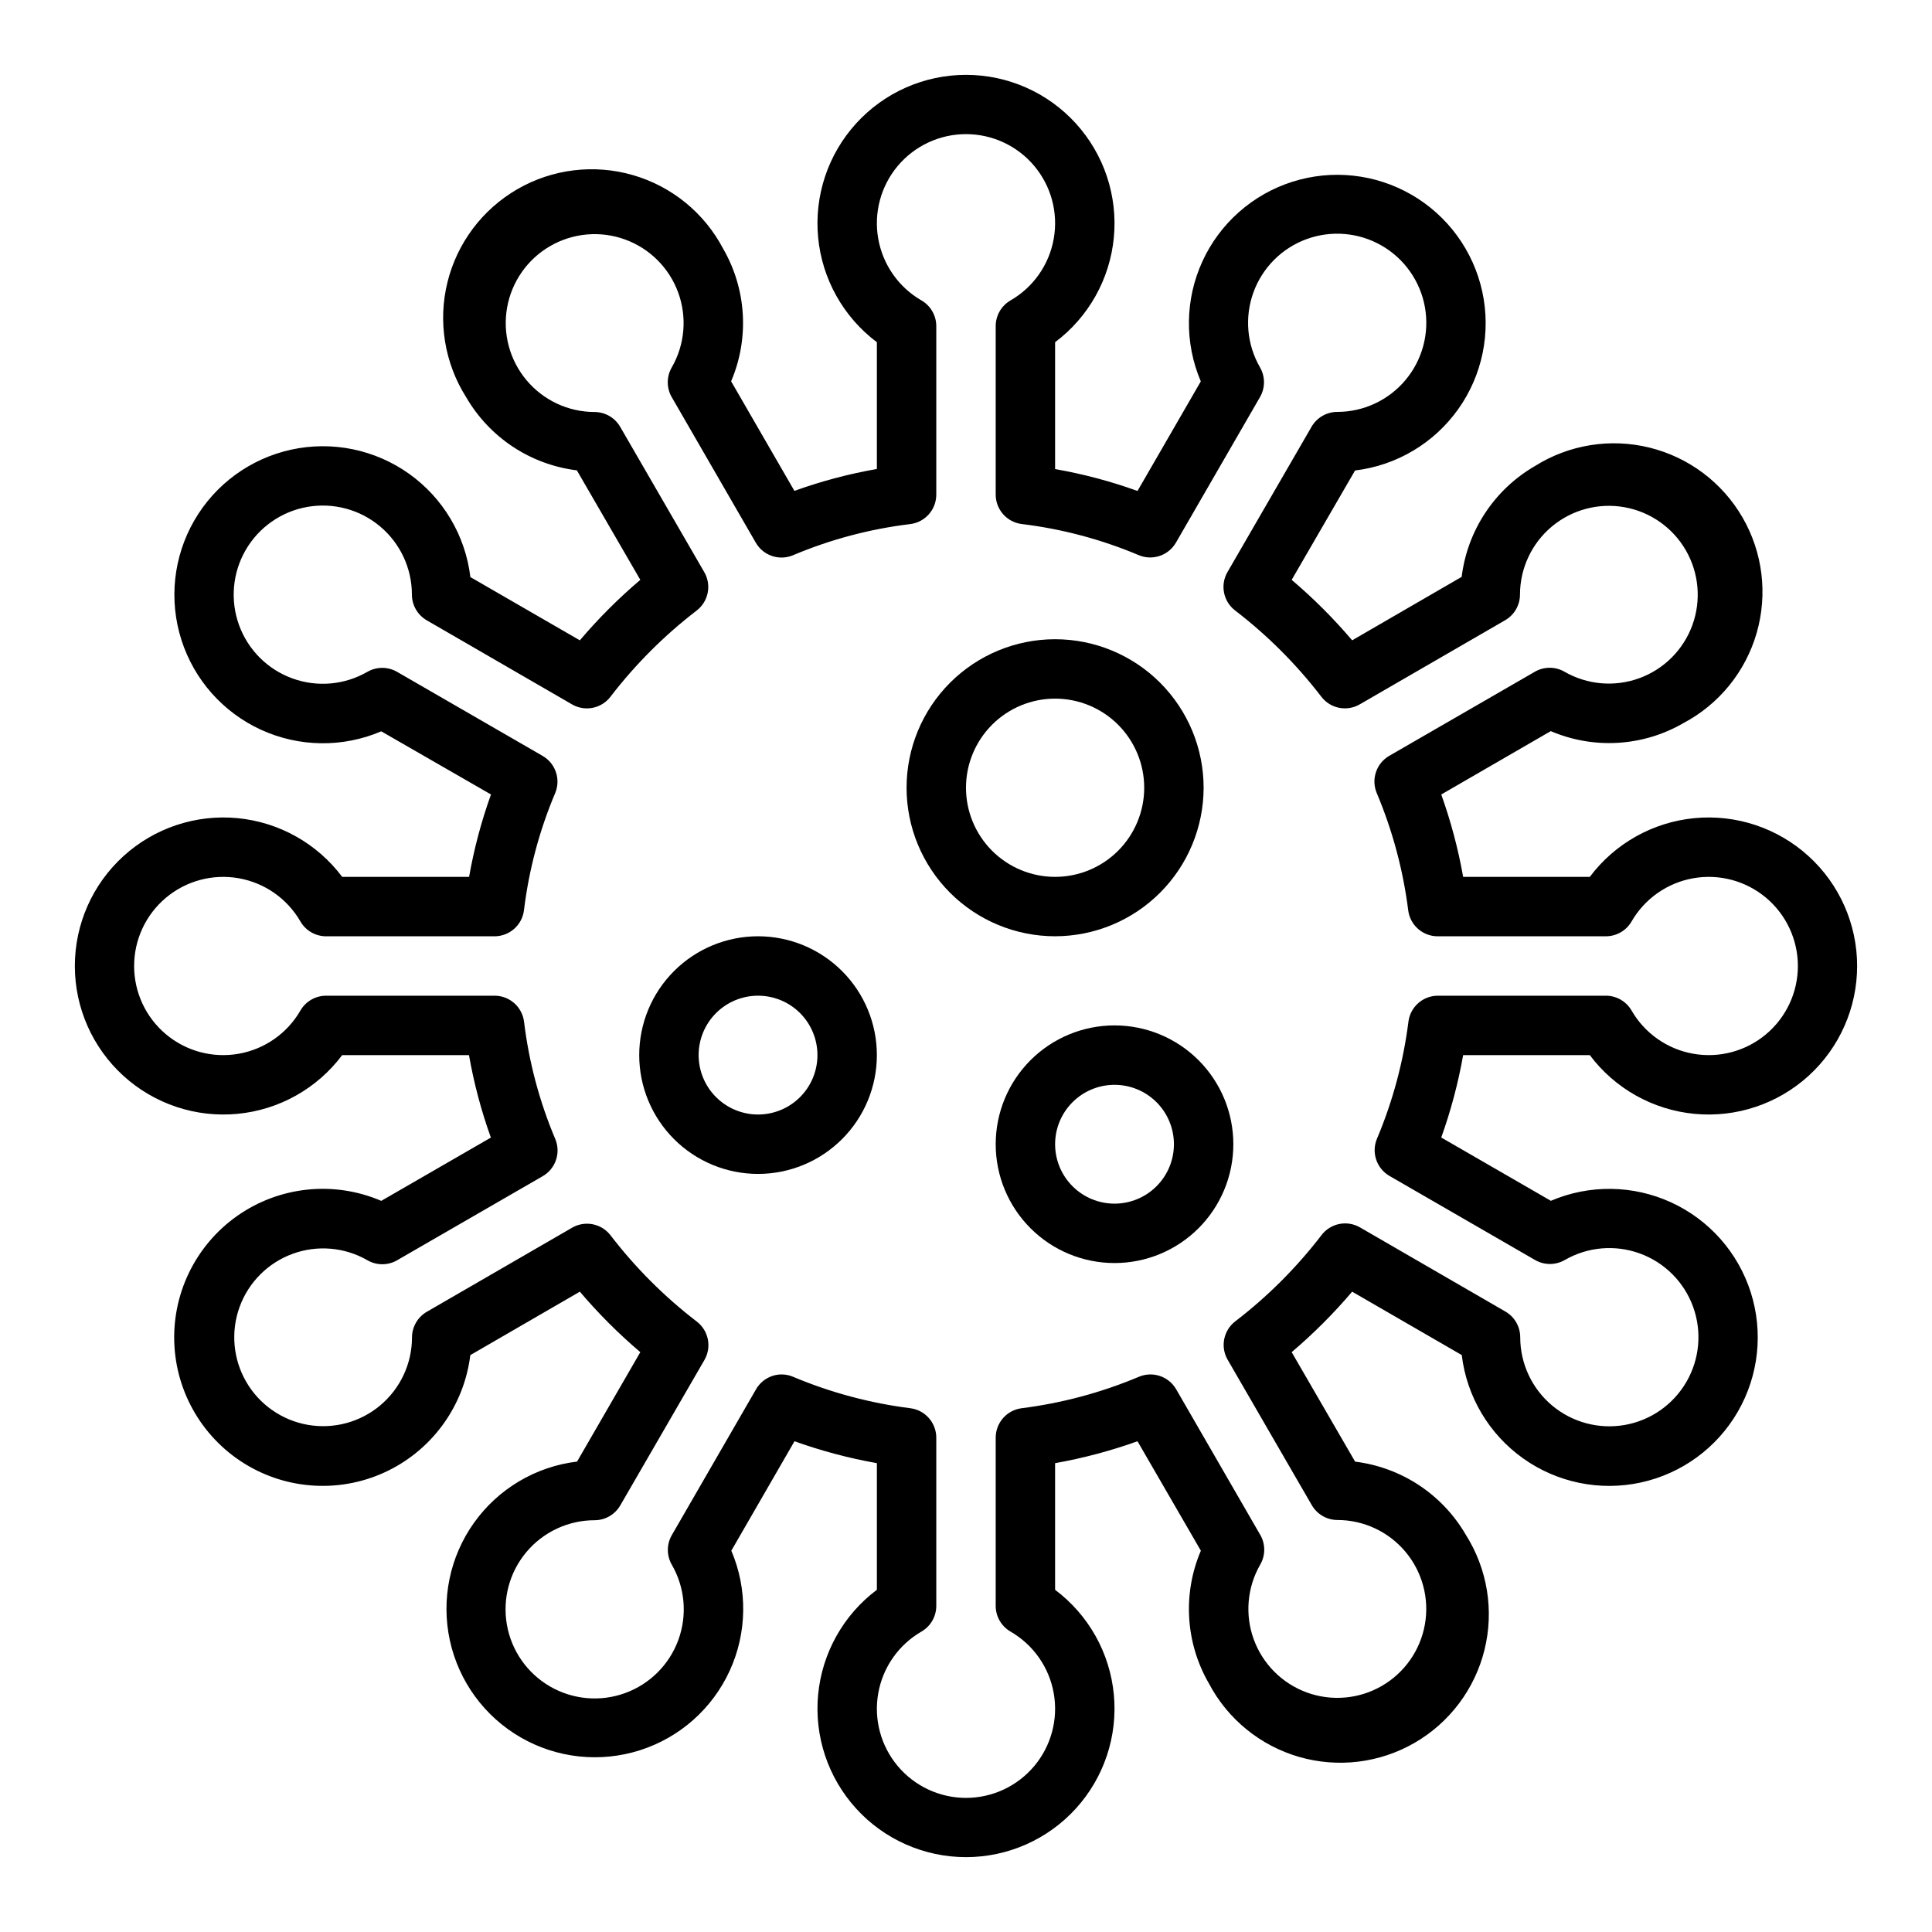 <?xml version="1.0" encoding="UTF-8"?>
<!-- Uploaded to: ICON Repo, www.svgrepo.com, Generator: ICON Repo Mixer Tools -->
<svg fill="#000000" width="800px" height="800px" version="1.1" viewBox="144 144 512 512" xmlns="http://www.w3.org/2000/svg">
 <g>
  <path d="m400 636.16c-11.086 0-21.66-4.676-29.117-12.875-7.461-8.203-11.117-19.168-10.07-30.203 1.051-11.035 6.703-21.121 15.57-27.77v-33.559c-7.43-1.32-14.734-3.262-21.836-5.805l-16.738 29.004c4.344 10.184 4.191 21.727-0.422 31.797-4.609 10.066-13.25 17.723-23.801 21.086-10.551 3.363-22.027 2.125-31.617-3.414-9.586-5.539-16.395-14.863-18.75-25.684-2.356-10.82-0.039-22.129 6.375-31.152 6.418-9.023 16.344-14.926 27.336-16.25l16.762-29c-5.769-4.898-11.129-10.262-16.027-16.027l-29.027 16.812c-1.508 12.277-8.68 23.137-19.379 29.348-11.812 6.848-26.328 7.082-38.355 0.625-12.031-6.461-19.852-18.691-20.672-32.316-0.816-13.629 5.484-26.707 16.652-34.562 11.168-7.852 25.609-9.355 38.156-3.973l29.047-16.773c-2.555-7.106-4.496-14.418-5.801-21.855h-33.598c-6.652 8.871-16.734 14.523-27.773 15.57-11.035 1.047-22-2.609-30.199-10.07-8.203-7.457-12.879-18.027-12.879-29.113s4.676-21.66 12.879-29.117c8.199-7.461 19.164-11.117 30.199-10.07 11.039 1.051 21.121 6.703 27.773 15.57h33.629c1.305-7.434 3.246-14.738 5.801-21.836l-29.078-16.738c-10.195 4.356-21.758 4.211-31.84-0.402-10.082-4.609-17.75-13.262-21.121-23.824s-2.133-22.055 3.414-31.656c5.547-9.602 14.883-16.418 25.719-18.773 10.832-2.356 22.156-0.031 31.191 6.398 9.031 6.43 14.934 16.371 16.25 27.379l29.012 16.762c4.898-5.769 10.258-11.129 16.027-16.027l-16.816-29.02c-12.277-1.508-23.137-8.688-29.34-19.387-5.727-9.055-7.516-20.051-4.957-30.449 2.559-10.402 9.25-19.312 18.523-24.672 9.273-5.363 20.336-6.711 30.625-3.734 10.293 2.973 18.926 10.012 23.91 19.496 6.199 10.727 6.984 23.75 2.117 35.148l16.773 29.039h0.004c7.102-2.559 14.414-4.5 21.852-5.801v-33.598c-8.867-6.652-14.52-16.734-15.57-27.773-1.047-11.035 2.609-22 10.07-30.199 7.457-8.203 18.031-12.879 29.117-12.879s21.656 4.676 29.113 12.879c7.461 8.199 11.117 19.164 10.07 30.199-1.047 11.039-6.699 21.121-15.57 27.773v33.621c7.434 1.305 14.738 3.242 21.84 5.801l16.773-29.039c-4.344-10.188-4.188-21.73 0.422-31.797 4.609-10.066 13.254-17.723 23.801-21.09 10.551-3.363 22.031-2.121 31.617 3.418 9.586 5.539 16.395 14.863 18.75 25.68 2.356 10.82 0.043 22.133-6.375 31.156-6.418 9.023-16.344 14.922-27.336 16.246l-16.797 28.98c5.766 4.898 11.129 10.258 16.027 16.027l29.023-16.816c1.504-12.281 8.684-23.145 19.387-29.348 9.055-5.699 20.035-7.465 30.422-4.898 10.383 2.57 19.273 9.254 24.625 18.516 5.356 9.262 6.707 20.301 3.746 30.582-2.957 10.281-9.973 18.91-19.43 23.91-10.727 6.211-23.75 6.992-35.141 2.117l-29.02 16.793c2.543 7.102 4.484 14.406 5.805 21.836h33.559c6.648-8.867 16.734-14.52 27.77-15.57 11.035-1.047 22 2.609 30.203 10.07 8.199 7.457 12.875 18.031 12.875 29.117s-4.676 21.656-12.875 29.113c-8.203 7.461-19.168 11.117-30.203 10.07-11.035-1.047-21.121-6.699-27.77-15.57h-33.559c-1.32 7.43-3.262 14.734-5.805 21.84l29.047 16.773h0.004c10.195-4.356 21.754-4.211 31.836 0.402 10.082 4.613 17.754 13.262 21.125 23.824 3.371 10.562 2.129 22.059-3.418 31.656-5.543 9.602-14.883 16.418-25.715 18.773-10.836 2.356-22.16 0.035-31.191-6.398-9.035-6.43-14.934-16.371-16.254-27.379l-29.047-16.797c-4.898 5.766-10.262 11.129-16.027 16.027l16.812 29.016c12.277 1.512 23.137 8.688 29.34 19.387 5.727 9.055 7.519 20.051 4.957 30.453-2.559 10.402-9.25 19.309-18.523 24.672-9.273 5.359-20.332 6.707-30.625 3.734-10.289-2.977-18.926-10.016-23.91-19.496-6.199-10.73-6.984-23.754-2.117-35.148l-16.789-29.004c-7.106 2.543-14.41 4.484-21.84 5.805v33.559c8.871 6.648 14.523 16.734 15.57 27.77 1.047 11.035-2.609 22-10.07 30.203-7.457 8.199-18.027 12.875-29.113 12.875zm-48.887-127.92c1.059-0.004 2.106 0.211 3.078 0.629 9.93 4.176 20.383 6.981 31.07 8.328 3.926 0.508 6.867 3.852 6.863 7.812v44.555c0.004 2.816-1.496 5.418-3.934 6.824-6.047 3.492-10.238 9.477-11.449 16.352-1.215 6.875 0.68 13.934 5.164 19.281 4.488 5.348 11.113 8.438 18.094 8.438s13.602-3.09 18.09-8.438c4.488-5.348 6.379-12.406 5.164-19.281-1.211-6.875-5.402-12.859-11.449-16.352-2.438-1.406-3.938-4.008-3.934-6.824v-44.555c0-3.961 2.938-7.305 6.863-7.812 10.688-1.348 21.141-4.152 31.07-8.328 3.66-1.555 7.906-0.137 9.895 3.309l22.277 38.574 0.004-0.004c1.406 2.438 1.406 5.438 0 7.875-3.477 6.031-4.106 13.293-1.719 19.836 2.387 6.539 7.543 11.691 14.086 14.074 6.543 2.379 13.805 1.742 19.832-1.734 6.031-3.481 10.215-9.449 11.43-16.305 1.215-6.856-0.664-13.898-5.133-19.238s-11.066-8.43-18.031-8.441c-2.809-0.004-5.402-1.504-6.809-3.938l-22.277-38.496v0.004c-2.008-3.434-1.141-7.824 2.023-10.234 8.574-6.582 16.25-14.254 22.828-22.828 2.41-3.168 6.801-4.039 10.234-2.031l38.496 22.277h-0.004c2.438 1.406 3.938 4.004 3.938 6.816 0.004 6.981 3.098 13.602 8.445 18.086 5.348 4.481 12.406 6.371 19.281 5.156s12.855-5.41 16.344-11.457c3.488-6.043 4.125-13.324 1.734-19.883-2.387-6.559-7.555-11.723-14.113-14.109s-13.84-1.75-19.883 1.738c-2.438 1.406-5.438 1.406-7.871 0l-38.574-22.277c-3.441-1.984-4.863-6.227-3.316-9.887 4.188-9.93 6.992-20.387 8.34-31.078 0.531-3.879 3.832-6.773 7.746-6.801h44.555c2.816-0.004 5.418 1.496 6.824 3.934 3.492 6.047 9.477 10.238 16.352 11.449 6.875 1.215 13.934-0.676 19.281-5.164 5.348-4.488 8.438-11.109 8.438-18.09s-3.09-13.605-8.438-18.094c-5.348-4.484-12.406-6.379-19.281-5.164-6.875 1.211-12.859 5.402-16.352 11.449-1.406 2.438-4.008 3.938-6.824 3.934h-44.555c-3.961 0.004-7.305-2.938-7.812-6.863-1.348-10.691-4.152-21.148-8.336-31.078-1.547-3.66-0.125-7.902 3.316-9.887l38.574-22.277h-0.004c2.438-1.406 5.438-1.406 7.875 0 6.027 3.469 13.285 4.094 19.82 1.707 6.535-2.383 11.68-7.535 14.059-14.074 2.379-6.539 1.742-13.793-1.734-19.82-3.477-6.027-9.438-10.207-16.289-11.422-6.852-1.215-13.887 0.664-19.223 5.125-5.336 4.465-8.426 11.059-8.441 18.016 0 2.812-1.5 5.41-3.938 6.816l-38.496 22.277h0.004c-3.438 2.008-7.828 1.137-10.234-2.031-6.582-8.57-14.254-16.246-22.828-22.828-3.141-2.406-4.008-6.769-2.023-10.191l22.277-38.496c1.406-2.434 4-3.934 6.809-3.938 6.981-0.004 13.602-3.094 18.086-8.445 4.481-5.348 6.371-12.406 5.156-19.281-1.215-6.871-5.41-12.855-11.457-16.344-6.043-3.488-13.324-4.121-19.883-1.734s-11.723 7.555-14.109 14.117c-2.387 6.559-1.75 13.836 1.738 19.883 1.406 2.434 1.406 5.434 0 7.871l-22.277 38.574v-0.004c-1.988 3.445-6.234 4.863-9.895 3.309-9.906-4.18-20.348-6.953-31.023-8.242-3.914-0.512-6.844-3.848-6.848-7.793v-44.637c-0.004-2.812 1.496-5.414 3.934-6.824 6.047-3.488 10.238-9.477 11.449-16.352 1.215-6.875-0.676-13.934-5.164-19.281-4.488-5.348-11.109-8.434-18.09-8.434s-13.605 3.086-18.094 8.434c-4.484 5.348-6.379 12.406-5.164 19.281 1.211 6.875 5.402 12.863 11.449 16.352 2.438 1.41 3.938 4.012 3.934 6.824v44.637c0.004 3.977-2.961 7.332-6.91 7.816-10.676 1.289-21.117 4.062-31.023 8.242-3.66 1.555-7.906 0.137-9.895-3.309l-22.277-38.574v0.004c-1.406-2.438-1.406-5.438 0-7.871 3.473-6.035 4.102-13.297 1.715-19.84-2.383-6.539-7.539-11.691-14.082-14.07-6.547-2.383-13.805-1.746-19.836 1.734-6.031 3.477-10.215 9.445-11.43 16.301-1.215 6.856 0.664 13.898 5.133 19.238 4.469 5.34 11.07 8.43 18.031 8.441 2.809 0.004 5.406 1.504 6.809 3.938l22.277 38.496c1.984 3.422 1.117 7.785-2.023 10.191-8.57 6.582-16.246 14.258-22.828 22.828-2.402 3.144-6.769 4.016-10.191 2.031l-38.496-22.277c-2.434-1.406-3.938-4.004-3.938-6.816-0.004-6.981-3.094-13.602-8.445-18.082-5.348-4.484-12.406-6.371-19.281-5.156-6.871 1.215-12.855 5.406-16.344 11.453-3.488 6.047-4.121 13.324-1.734 19.883s7.555 11.723 14.117 14.109c6.559 2.387 13.836 1.75 19.883-1.738 2.434-1.406 5.434-1.406 7.871 0l38.574 22.277h-0.004c3.445 1.984 4.867 6.227 3.316 9.887-4.184 9.906-6.961 20.348-8.258 31.023-0.492 3.93-3.824 6.883-7.785 6.894h-44.637c-2.812 0.004-5.414-1.496-6.824-3.934-3.488-6.047-9.477-10.238-16.352-11.449-6.875-1.215-13.934 0.68-19.281 5.164-5.348 4.488-8.434 11.113-8.434 18.094s3.086 13.602 8.434 18.09c5.348 4.488 12.406 6.379 19.281 5.164 6.875-1.211 12.863-5.402 16.352-11.449 1.41-2.438 4.012-3.938 6.824-3.934h44.637c3.973 0 7.324 2.965 7.809 6.91 1.293 10.68 4.074 21.125 8.258 31.031 1.551 3.66 0.129 7.902-3.316 9.887l-38.574 22.277 0.004 0.004c-2.438 1.406-5.438 1.406-7.871 0-6.031-3.473-13.289-4.098-19.824-1.711-6.535 2.387-11.68 7.539-14.059 14.074-2.375 6.539-1.742 13.793 1.734 19.82 3.477 6.027 9.441 10.207 16.289 11.422 6.852 1.215 13.887-0.66 19.223-5.125 5.336-4.465 8.43-11.059 8.441-18.016 0-2.812 1.504-5.41 3.938-6.816l38.496-22.277c3.422-1.98 7.789-1.113 10.191 2.031 6.582 8.574 14.258 16.25 22.828 22.828 3.164 2.41 4.031 6.801 2.023 10.234l-22.277 38.496v-0.004c-1.402 2.434-4 3.934-6.809 3.938-6.981 0.004-13.602 3.098-18.082 8.445-4.484 5.348-6.371 12.406-5.156 19.281 1.215 6.875 5.406 12.855 11.453 16.344 6.047 3.488 13.324 4.125 19.883 1.734 6.559-2.387 11.723-7.555 14.109-14.113s1.75-13.84-1.738-19.883c-1.406-2.438-1.406-5.438 0-7.871l22.277-38.574c1.387-2.453 3.977-3.977 6.793-4z"/>
  <path d="m423.61 392.12c-10.438 0-20.449-4.144-27.832-11.527-7.379-7.383-11.527-17.391-11.527-27.832 0-10.438 4.148-20.449 11.527-27.832 7.383-7.379 17.395-11.527 27.832-11.527 10.441 0 20.453 4.148 27.832 11.527 7.383 7.383 11.531 17.395 11.531 27.832-0.016 10.438-4.164 20.441-11.543 27.82-7.379 7.379-17.383 11.527-27.82 11.539zm0-62.977c-6.262 0-12.27 2.488-16.699 6.918-4.426 4.43-6.914 10.438-6.914 16.699 0 6.266 2.488 12.27 6.914 16.699 4.43 4.43 10.438 6.918 16.699 6.918 6.266 0 12.273-2.488 16.699-6.918 4.43-4.43 6.918-10.434 6.918-16.699 0-6.262-2.488-12.27-6.918-16.699-4.426-4.43-10.434-6.918-16.699-6.918z"/>
  <path d="m344.89 455.1c-8.352 0-16.359-3.316-22.266-9.223-5.906-5.902-9.223-13.914-9.223-22.266 0-8.352 3.316-16.359 9.223-22.266 5.906-5.902 13.914-9.223 22.266-9.223 8.352 0 16.359 3.32 22.266 9.223 5.906 5.906 9.223 13.914 9.223 22.266 0 8.352-3.316 16.363-9.223 22.266-5.906 5.906-13.914 9.223-22.266 9.223zm0-47.23c-4.176 0-8.18 1.656-11.133 4.609s-4.613 6.957-4.613 11.133 1.66 8.18 4.613 11.133 6.957 4.613 11.133 4.613 8.18-1.66 11.133-4.613 4.609-6.957 4.609-11.133-1.656-8.18-4.609-11.133-6.957-4.609-11.133-4.609z"/>
  <path d="m439.36 478.72c-8.352 0-16.359-3.316-22.266-9.223s-9.223-13.914-9.223-22.266c0-8.352 3.316-16.359 9.223-22.266s13.914-9.223 22.266-9.223 16.359 3.316 22.266 9.223c5.902 5.906 9.223 13.914 9.223 22.266 0 8.352-3.32 16.359-9.223 22.266-5.906 5.906-13.914 9.223-22.266 9.223zm0-47.23c-4.176 0-8.18 1.656-11.133 4.609-2.953 2.953-4.613 6.957-4.613 11.133s1.66 8.18 4.613 11.133c2.953 2.953 6.957 4.613 11.133 4.613s8.18-1.66 11.133-4.613c2.953-2.953 4.609-6.957 4.609-11.133s-1.656-8.18-4.609-11.133c-2.953-2.953-6.957-4.609-11.133-4.609z"/>
 </g>
</svg>